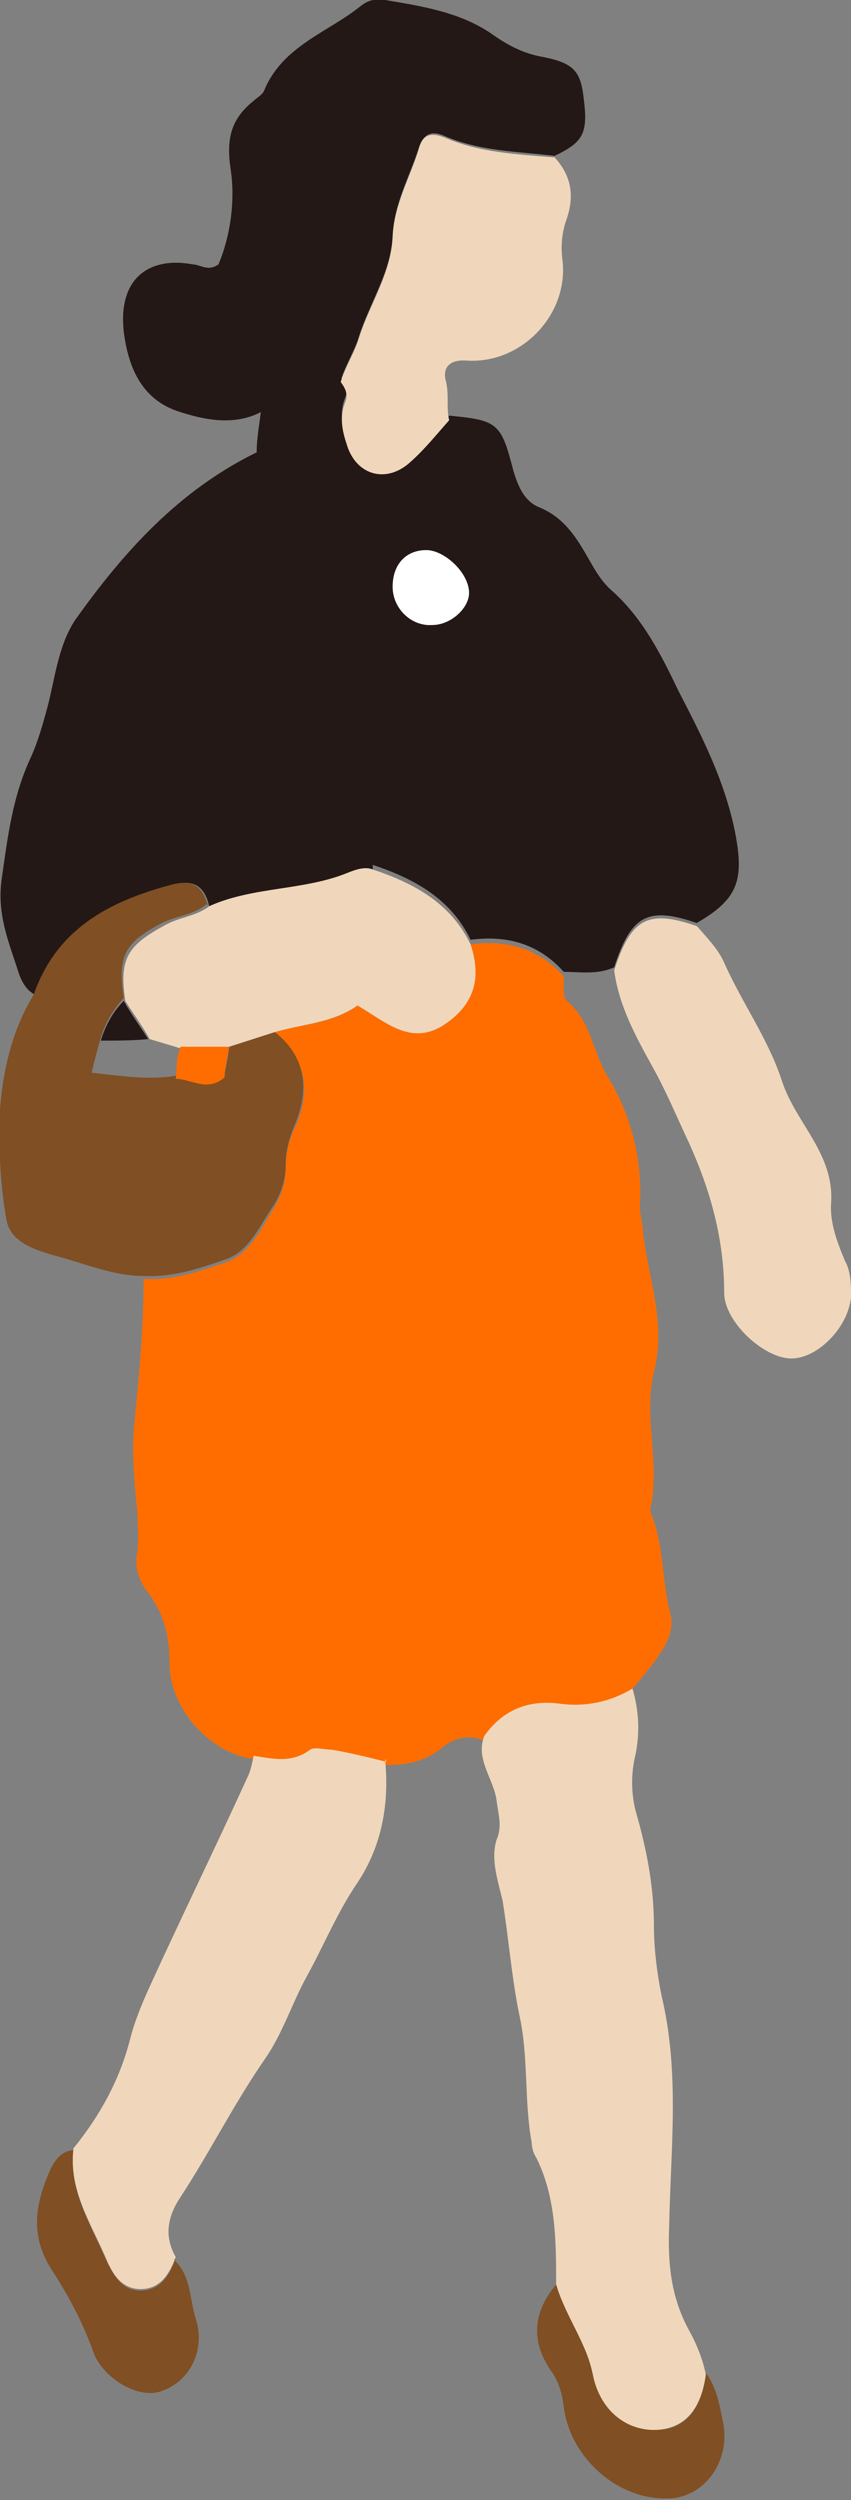 <?xml version="1.0" encoding="UTF-8"?><svg id="_レイヤー_2" xmlns="http://www.w3.org/2000/svg" viewBox="0 0 5.57 16.36"><rect x="0" y="0" width="5.57" height="16.36" fill="#808080" stroke="none"/><defs><style>.cls-1{fill:#fff;}.cls-2{fill:#f0d7bb;}.cls-3{fill:#804f23;}.cls-4{fill:#ff6d00;}.cls-5{fill:#231815;}</style></defs><g id="Layer_1"><g><path class="cls-4" d="m4.14,11.05c.06-.07.13-.15.18-.23.05-.07.09-.16.07-.25-.06-.22-.04-.45-.13-.67,0-.01-.01-.03,0-.04.06-.29-.05-.6.02-.88.08-.31-.03-.6-.07-.9,0-.07-.03-.15-.02-.22.01-.29-.06-.56-.21-.81-.1-.16-.11-.37-.27-.5-.03-.03-.02-.11-.02-.16-.17-.19-.38-.24-.61-.21.06.2.03.37-.15.51-.23.17-.4,0-.59-.11-.16.12-.37.12-.56.18.23.16.26.38.15.62-.04.08-.06.17-.06.26,0,.1-.03.19-.08.27-.08.13-.16.3-.31.35-.17.06-.35.12-.54.11,0,.32-.03.63-.06.94-.02.19,0,.4.02.6,0,.08.01.16,0,.24-.02.09,0,.18.06.26.11.14.15.29.15.48,0,.29.27.59.55.62.12.02.25.06.37-.04.03-.02.09-.02.14,0,.12.02.24.05.36.08.13,0,.25-.02.36-.11.08-.07.18-.09.28-.05.13-.17.29-.24.5-.21.17.02.33-.01.47-.1Z"/><path class="cls-5" d="m2.44,5.69c-.05-.02-.11,0-.16.02-.29.12-.62.09-.91.22-.03-.12-.09-.18-.24-.14-.41.11-.75.29-.9.72-.06-.03-.09-.09-.11-.15-.06-.19-.14-.37-.11-.6.04-.28.07-.54.19-.8.05-.11.08-.22.11-.33.05-.19.07-.4.18-.57.32-.45.68-.85,1.19-1.1,0-.1.02-.19.03-.29.09-.07.21-.04.31-.08.07-.03.15-.07.21-.12.03.04.05.08.03.13-.04.1-.02.19.01.28.06.2.26.26.42.11.09-.08.17-.18.25-.27.32.03.34.05.42.36.03.1.07.2.17.24.17.07.25.21.33.35.04.07.08.14.15.2.2.18.32.42.43.65.15.29.3.58.37.92.06.31.03.44-.25.6-.32-.11-.43-.05-.54.29-.11.05-.22.03-.33.03-.17-.19-.38-.24-.61-.21-.13-.27-.37-.4-.64-.49Zm.39-1.6c.12,0,.24-.11.24-.21,0-.13-.16-.28-.28-.28-.13,0-.22.09-.22.24,0,.14.12.26.26.25Z"/><path class="cls-2" d="m4.14,11.05c-.15.09-.31.12-.47.1-.21-.03-.38.04-.5.21-.06.15.06.28.08.42.01.09.04.17,0,.26-.04.13.01.27.04.4.04.25.06.51.11.75.06.27.03.56.08.83,0,.03.01.07.03.1.13.26.13.55.13.83.06.2.19.37.24.59.05.25.24.38.44.36.17-.02.27-.14.3-.36-.02-.1-.06-.2-.11-.29-.12-.22-.14-.44-.13-.69.01-.5.07-1-.05-1.5-.03-.15-.05-.31-.05-.46,0-.26-.05-.51-.12-.75-.03-.12-.03-.25,0-.37.03-.15.02-.29-.02-.43Z"/><path class="cls-5" d="m1.71,2.69c.09-.07.21-.04.31-.08.07-.03.15-.07.21-.12.03-.1.09-.19.12-.29.07-.22.21-.42.22-.66.01-.21.11-.38.17-.57.03-.09.08-.12.17-.08.23.1.47.1.72.13.19-.09.22-.15.19-.38-.02-.18-.07-.23-.28-.27-.11-.02-.21-.07-.31-.14-.21-.15-.47-.19-.71-.23-.06-.01-.11,0-.16.04-.21.17-.51.26-.63.55-.01.03-.05.05-.07.07-.15.12-.18.25-.15.45.03.2,0,.43-.08.62-.07.05-.12,0-.17,0-.26-.05-.49.07-.45.44.03.24.12.44.35.52.18.06.38.1.56,0Z"/><path class="cls-2" d="m2.53,11.53c-.12-.03-.24-.06-.36-.08-.05,0-.11-.02-.14,0-.12.09-.24.06-.37.04-.01.05-.02.1-.04.14-.21.46-.43.91-.64,1.37-.05.11-.1.23-.13.35-.07.27-.2.5-.37.71-.03.27.11.48.21.71.04.1.1.21.23.21.13,0,.19-.1.23-.21-.08-.14-.05-.27.03-.39.19-.29.35-.61.55-.9.12-.17.18-.37.28-.55.11-.2.2-.42.33-.61.16-.24.21-.52.18-.81Z"/><path class="cls-3" d="m1.36,5.93c-.03-.12-.09-.18-.24-.14-.41.11-.75.29-.9.72-.14.23-.2.49-.22.75-.01.24,0,.48.04.71.02.16.19.21.33.25.19.05.37.13.57.13.19.01.37-.05.54-.11.15-.05.22-.22.31-.35.05-.08.08-.17.08-.27,0-.08.02-.17.06-.26.1-.24.07-.46-.15-.62l-.28.09c0,.07-.02.14-.03.2-.11.1-.21,0-.32.01-.18.03-.36,0-.55-.02.02-.09.04-.16.06-.23.03-.1.08-.18.15-.26-.04-.27,0-.36.25-.49.1-.05.21-.05.3-.13Z"/><path class="cls-2" d="m4.56,6.06c-.32-.11-.43-.05-.54.29.03.23.14.43.25.63.09.16.16.33.24.5.14.31.23.63.23.98,0,.19.26.43.44.43.17,0,.37-.2.39-.4,0-.08,0-.17-.04-.24-.05-.12-.1-.25-.09-.38.02-.32-.23-.52-.32-.79-.09-.28-.26-.51-.38-.78-.04-.09-.11-.16-.17-.23Z"/><path class="cls-2" d="m3.63,1.03c-.24-.02-.49-.03-.72-.13-.1-.04-.15-.01-.17.08-.06.19-.16.36-.17.57-.01.24-.15.44-.22.66-.03.1-.09.19-.12.29.03.04.05.08.03.13-.04.1-.02.19.01.28.06.2.26.26.42.11.09-.08.17-.18.25-.27-.02-.08,0-.16-.02-.25-.03-.1.03-.15.14-.14.36.02.67-.31.62-.67-.01-.09,0-.18.03-.26.05-.15.03-.28-.08-.4Z"/><path class="cls-3" d="m1.15,14.78c-.04.11-.1.21-.23.21-.13,0-.18-.11-.23-.21-.1-.23-.24-.45-.21-.71-.09.01-.13.08-.16.15-.09.21-.12.41.01.62.11.17.21.35.28.55.06.17.29.31.44.26.19-.06.3-.27.23-.48-.04-.13-.03-.28-.14-.38Z"/><path class="cls-3" d="m4.62,15.54c-.03.22-.13.35-.3.36-.2.02-.39-.11-.44-.36-.04-.21-.18-.38-.24-.59-.15.18-.17.37-.03.57.05.07.07.15.08.23.04.33.35.61.68.6.24,0,.42-.25.36-.51-.02-.1-.04-.22-.11-.31Z"/><path class="cls-2" d="m1.5,6.85l.28-.09c.19-.06.39-.06.56-.18.19.11.36.28.59.11.18-.13.22-.3.15-.51-.13-.27-.37-.4-.64-.49-.05-.02-.11,0-.16.02-.29.12-.62.09-.91.22-.09.07-.2.07-.3.13-.24.13-.29.22-.25.49.05.08.11.16.16.25l.2.06c.11,0,.21,0,.32,0Z"/><path class="cls-1" d="m2.57,3.84c0,.14.12.26.26.25.12,0,.24-.11.24-.21,0-.13-.16-.28-.28-.28-.13,0-.22.09-.22.24Z"/><path class="cls-4" d="m1.18,6.86c-.03.06-.02.13-.03.2.1,0,.21.09.32-.01,0-.06.02-.13.03-.2-.11,0-.21,0-.32,0Z"/><path class="cls-5" d="m.66,6.81c.1,0,.21,0,.31-.01-.05-.08-.11-.16-.16-.25-.07.07-.12.16-.15.26Z"/></g></g></svg>